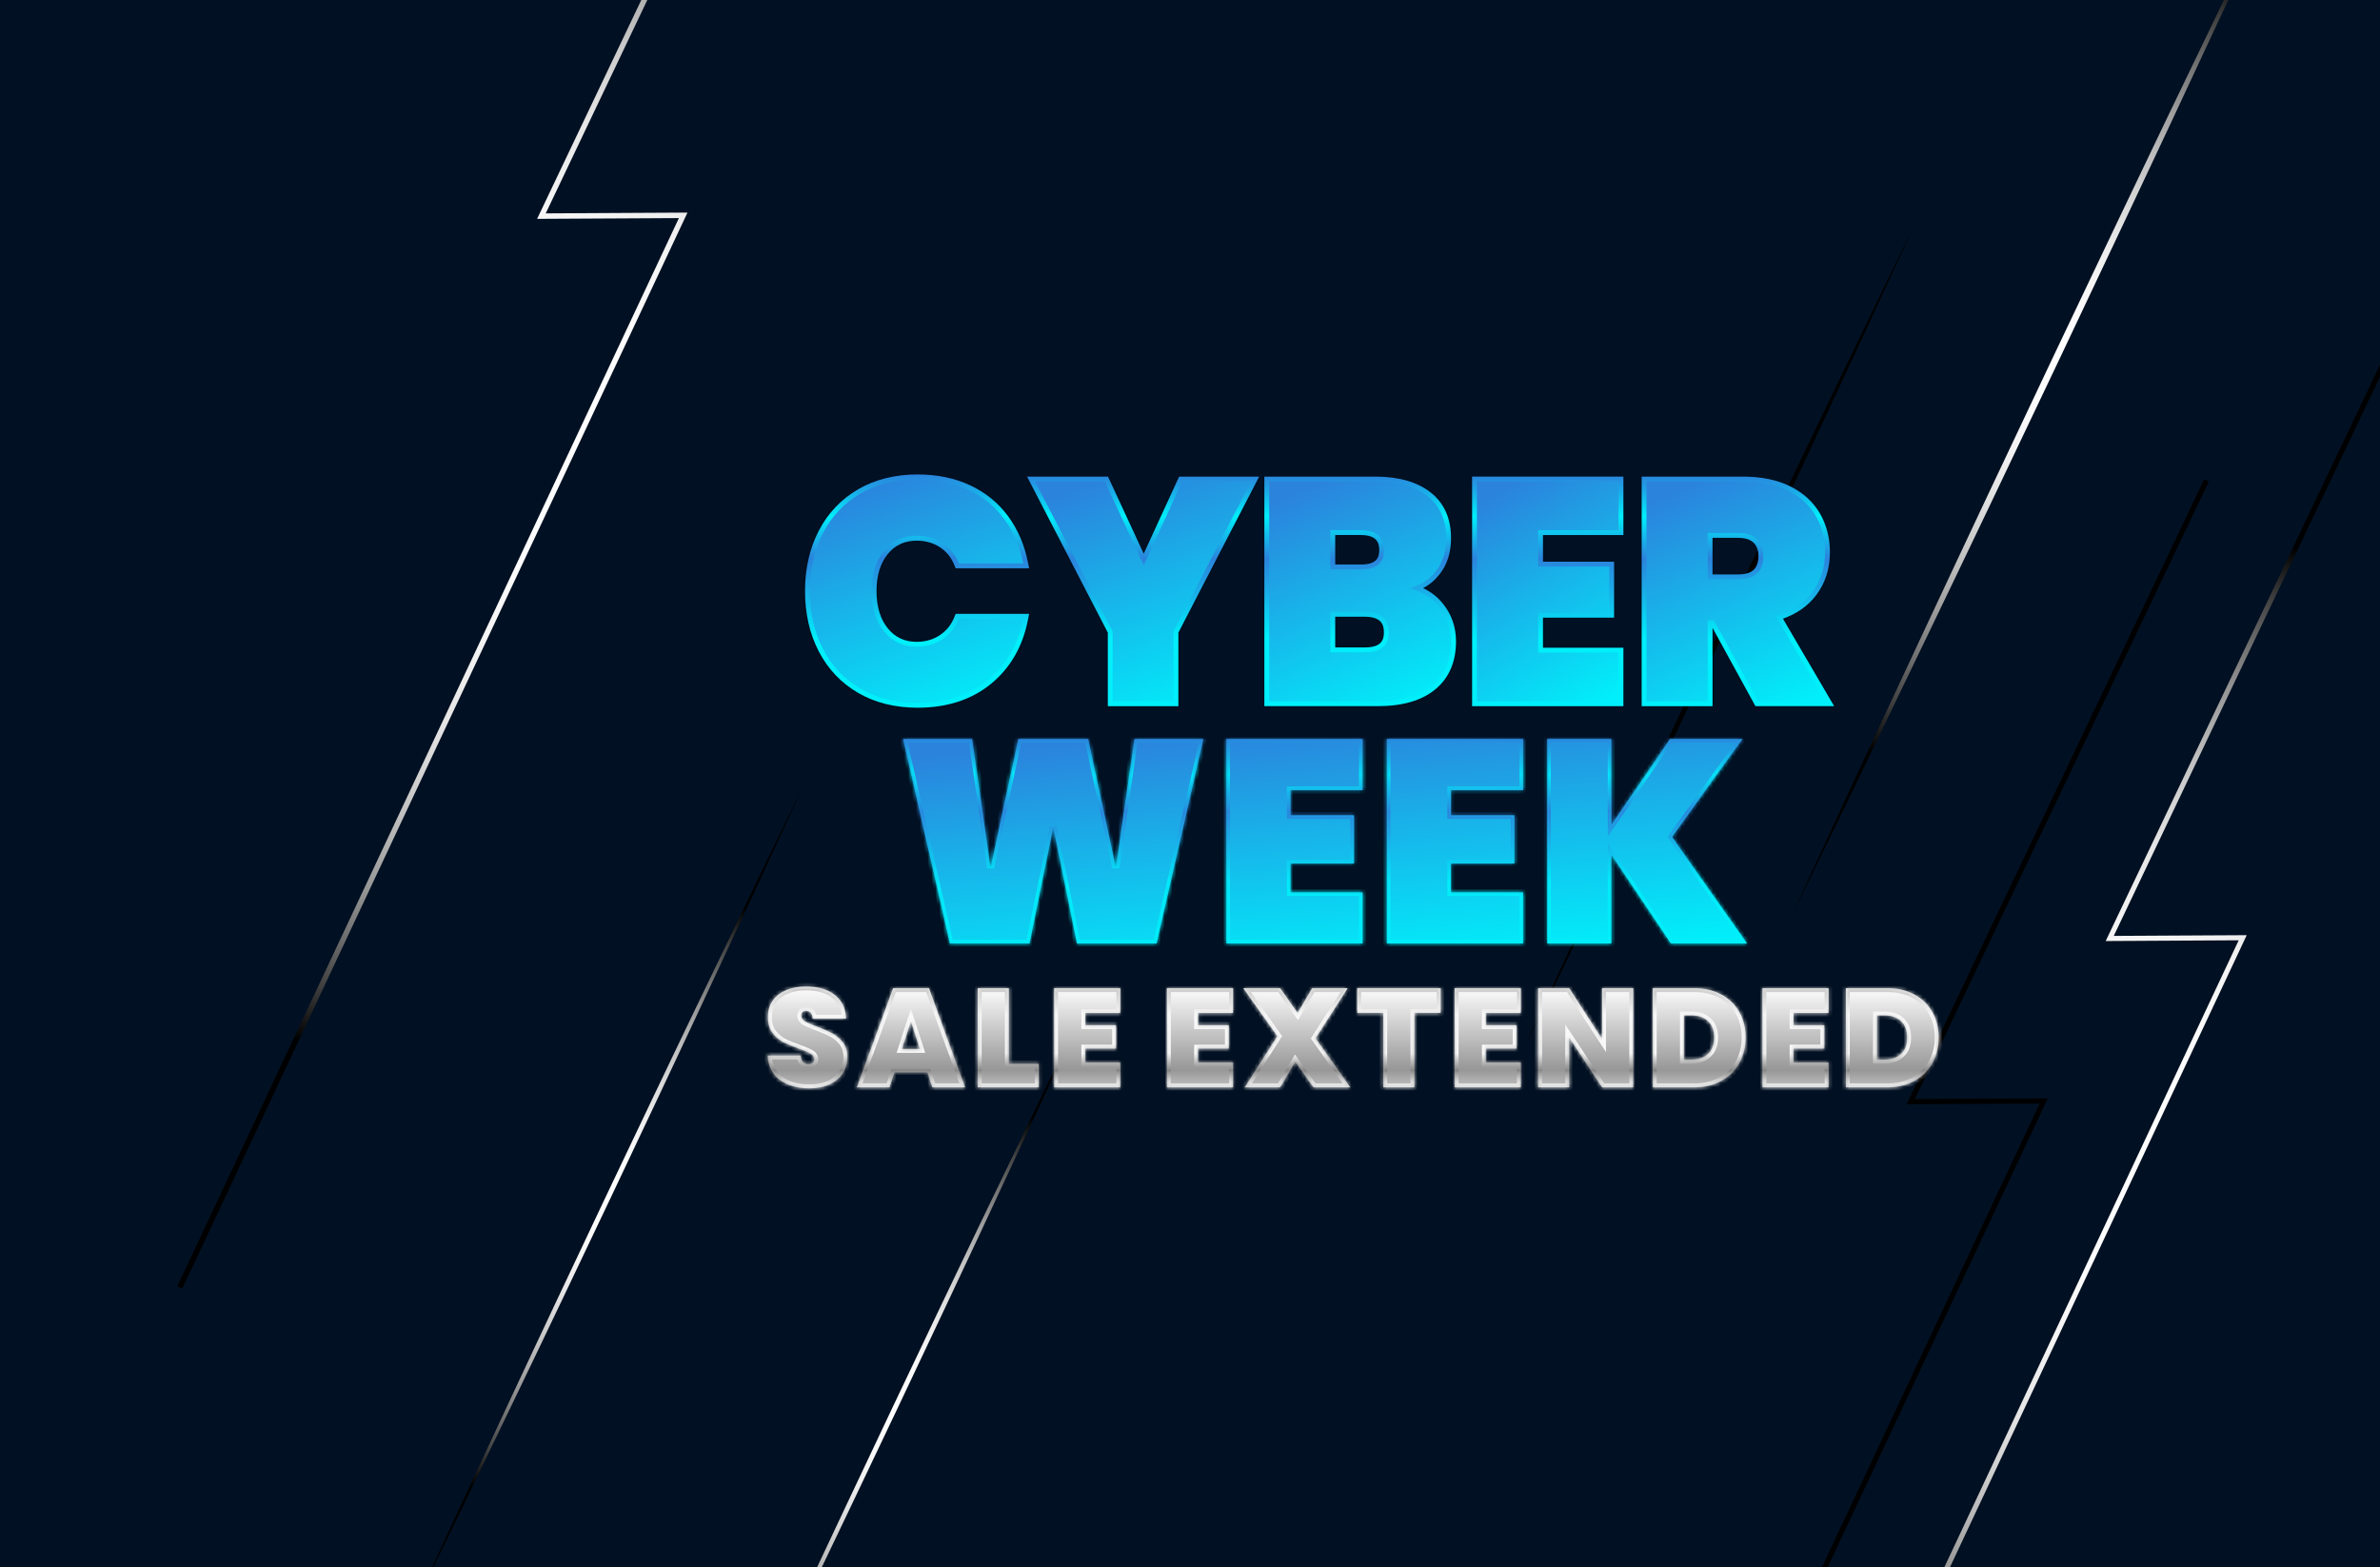 <svg width="612" height="403" viewBox="0 0 612 403" fill="none" xmlns="http://www.w3.org/2000/svg">
<rect x="0" y="0" width="612" height="403" fill="#333333" stroke="none"/>
<g clip-path="url(#clip0_12089_1030)">
<rect width="612" height="403" fill="#011022"/>
<g style="mix-blend-mode:color-dodge">
<path d="M392.457 268.306L395.471 261.732L398.505 255.168L404.576 242.043L416.814 215.837C420.882 207.097 425.008 198.384 429.106 189.659L441.47 163.514L453.896 137.399L460.132 124.354L463.252 117.832L466.39 111.319L478.944 85.264L485.269 72.259L488.431 65.758L491.617 59.267L488.603 65.841L485.568 72.405L479.5 85.531L467.263 111.736L464.203 118.288L461.126 124.832L454.97 137.917L442.604 164.062L430.178 190.177C426.014 198.872 421.878 207.58 417.682 216.26L405.127 242.314L398.802 255.319L395.64 261.82L392.455 268.311L392.457 268.306Z" fill="url(#paint0_radial_12089_1030)"/>
</g>
<g style="mix-blend-mode:color-dodge">
<path d="M461.279 234.316L465.364 225.407L469.476 216.51L477.704 198.721L494.29 163.204C499.803 151.358 505.396 139.549 510.95 127.724L527.706 92.288L544.548 56.894L553.001 39.214L557.229 30.375L561.481 21.547L578.497 -13.766L587.069 -31.391L591.355 -40.203L595.672 -49L591.587 -40.09L587.475 -31.194L579.25 -13.404L562.664 22.113L558.518 30.992L554.348 39.861L546.004 57.596L529.244 93.032L512.403 128.426C506.759 140.211 501.154 152.012 495.466 163.776L478.451 199.089L469.878 216.715L465.592 225.526L461.275 234.323L461.279 234.316Z" fill="url(#paint1_radial_12089_1030)"/>
</g>
<g style="mix-blend-mode:color-dodge">
<path d="M106.829 412.367L109.843 405.793L112.877 399.229L118.948 386.103L131.185 359.898C135.253 351.157 139.38 342.445 143.478 333.72L155.841 307.574L168.267 281.459L174.504 268.414L177.624 261.893L180.761 255.379L193.315 229.325L199.64 216.32L202.803 209.819L205.988 203.328L202.974 209.902L199.94 216.466L193.872 229.591L181.634 255.797L178.575 262.348L175.498 268.892L169.341 281.978L156.976 308.123L144.55 334.238C140.386 342.933 136.25 351.64 132.053 360.32L119.499 386.375L113.174 399.38L110.011 405.881L106.826 412.372L106.829 412.367Z" fill="url(#paint2_radial_12089_1030)"/>
</g>
<g style="mix-blend-mode:color-dodge">
<path d="M180.65 466.379L183.664 459.805L186.698 453.241L192.769 440.115L205.006 413.909C209.074 405.169 213.2 396.457 217.299 387.732L229.662 361.586L242.088 335.471L248.325 322.426L251.445 315.905L254.582 309.391L267.136 283.336L273.461 270.332L276.624 263.831L279.809 257.34L276.795 263.914L273.761 270.478L267.692 283.603L255.455 309.809L252.396 316.36L249.319 322.904L243.162 335.989L230.797 362.135L218.371 388.25C214.207 396.945 210.071 405.652 205.874 414.332L193.32 440.387L186.995 453.392L183.832 459.893L180.647 466.384L180.65 466.379Z" fill="url(#paint3_radial_12089_1030)"/>
</g>
<g style="mix-blend-mode:color-dodge">
<path d="M46.86 331.365L45.599 330.77L174.575 56.077L138.114 56.275L219.647 -115L220.908 -114.4L140.33 54.869L176.776 54.668L46.86 331.365Z" fill="url(#paint4_radial_12089_1030)"/>
</g>
<g style="mix-blend-mode:color-dodge">
<path d="M455.859 500.035L454.674 499.478L575.664 241.789L541.462 241.978L617.949 81.307L619.129 81.87L543.54 240.659L577.729 240.47L455.859 500.035Z" fill="url(#paint5_radial_12089_1030)"/>
</g>
<g style="mix-blend-mode:color-dodge">
<path d="M404.692 542L403.507 541.445L524.497 283.757L490.297 283.945L566.781 123.272L567.962 123.835L492.375 282.624L526.562 282.438L404.692 542Z" fill="url(#paint6_radial_12089_1030)"/>
</g>
<mask id="path-8-inside-1_12089_1030" fill="white">
<path d="M208.169 279.852C205.121 279.852 202.601 279.144 200.609 277.728C198.641 276.288 197.573 274.188 197.405 271.428H205.901C206.021 272.892 206.669 273.624 207.845 273.624C208.277 273.624 208.637 273.528 208.925 273.336C209.237 273.12 209.393 272.796 209.393 272.364C209.393 271.764 209.069 271.284 208.421 270.924C207.773 270.54 206.765 270.108 205.397 269.628C203.765 269.052 202.409 268.488 201.329 267.936C200.273 267.384 199.361 266.58 198.593 265.524C197.825 264.468 197.453 263.112 197.477 261.456C197.477 259.8 197.897 258.396 198.737 257.244C199.601 256.068 200.765 255.18 202.229 254.58C203.717 253.98 205.385 253.68 207.233 253.68C210.353 253.68 212.825 254.4 214.649 255.84C216.497 257.28 217.469 259.308 217.565 261.924H208.961C208.937 261.204 208.757 260.688 208.421 260.376C208.085 260.064 207.677 259.908 207.197 259.908C206.861 259.908 206.585 260.028 206.369 260.268C206.153 260.484 206.045 260.796 206.045 261.204C206.045 261.78 206.357 262.26 206.981 262.644C207.629 263.004 208.649 263.448 210.041 263.976C211.649 264.576 212.969 265.152 214.001 265.704C215.057 266.256 215.969 267.024 216.737 268.008C217.505 268.992 217.889 270.228 217.889 271.716C217.889 273.276 217.505 274.68 216.737 275.928C215.969 277.152 214.853 278.112 213.389 278.808C211.925 279.504 210.185 279.852 208.169 279.852ZM238.481 275.748H229.985L228.725 279.6H220.337L229.661 254.112H238.877L248.165 279.6H239.741L238.481 275.748ZM236.537 269.736L234.233 262.644L231.929 269.736H236.537ZM259.413 273.552H267.117V279.6H251.421V254.112H259.413V273.552ZM279.064 260.484V263.616H286.984V269.628H279.064V273.228H288.064V279.6H271.072V254.112H288.064V260.484H279.064ZM308.065 260.484V263.616H315.985V269.628H308.065V273.228H317.065V279.6H300.073V254.112H317.065V260.484H308.065ZM337.753 279.6L333.073 272.976L329.185 279.6H320.077L328.465 266.46L319.717 254.112H329.185L333.685 260.484L337.429 254.112H346.537L338.293 267L347.221 279.6H337.753ZM370.465 254.112V260.448H363.697V279.6H355.705V260.448H349.009V254.112H370.465ZM382.064 260.484V263.616H389.984V269.628H382.064V273.228H391.064V279.6H374.072V254.112H391.064V260.484H382.064ZM419.96 279.6H411.968L403.508 266.784V279.6H395.516V254.112H403.508L411.968 267.144V254.112H419.96V279.6ZM435.631 254.112C438.295 254.112 440.623 254.652 442.615 255.732C444.631 256.812 446.179 258.312 447.259 260.232C448.339 262.152 448.879 264.336 448.879 266.784C448.879 269.208 448.339 271.392 447.259 273.336C446.179 275.28 444.631 276.816 442.615 277.944C440.623 279.048 438.295 279.6 435.631 279.6H425.011V254.112H435.631ZM434.911 272.472C436.711 272.472 438.139 271.98 439.195 270.996C440.251 270.012 440.779 268.608 440.779 266.784C440.779 264.96 440.251 263.556 439.195 262.572C438.139 261.588 436.711 261.096 434.911 261.096H433.003V272.472H434.911ZM461.197 260.484V263.616H469.117V269.628H461.197V273.228H470.197V279.6H453.205V254.112H470.197V260.484H461.197ZM485.269 254.112C487.933 254.112 490.261 254.652 492.253 255.732C494.269 256.812 495.817 258.312 496.897 260.232C497.977 262.152 498.517 264.336 498.517 266.784C498.517 269.208 497.977 271.392 496.897 273.336C495.817 275.28 494.269 276.816 492.253 277.944C490.261 279.048 487.933 279.6 485.269 279.6H474.649V254.112H485.269ZM484.549 272.472C486.349 272.472 487.777 271.98 488.833 270.996C489.889 270.012 490.417 268.608 490.417 266.784C490.417 264.96 489.889 263.556 488.833 262.572C487.777 261.588 486.349 261.096 484.549 261.096H482.641V272.472H484.549Z"/>
</mask>
<path d="M208.169 279.852C205.121 279.852 202.601 279.144 200.609 277.728C198.641 276.288 197.573 274.188 197.405 271.428H205.901C206.021 272.892 206.669 273.624 207.845 273.624C208.277 273.624 208.637 273.528 208.925 273.336C209.237 273.12 209.393 272.796 209.393 272.364C209.393 271.764 209.069 271.284 208.421 270.924C207.773 270.54 206.765 270.108 205.397 269.628C203.765 269.052 202.409 268.488 201.329 267.936C200.273 267.384 199.361 266.58 198.593 265.524C197.825 264.468 197.453 263.112 197.477 261.456C197.477 259.8 197.897 258.396 198.737 257.244C199.601 256.068 200.765 255.18 202.229 254.58C203.717 253.98 205.385 253.68 207.233 253.68C210.353 253.68 212.825 254.4 214.649 255.84C216.497 257.28 217.469 259.308 217.565 261.924H208.961C208.937 261.204 208.757 260.688 208.421 260.376C208.085 260.064 207.677 259.908 207.197 259.908C206.861 259.908 206.585 260.028 206.369 260.268C206.153 260.484 206.045 260.796 206.045 261.204C206.045 261.78 206.357 262.26 206.981 262.644C207.629 263.004 208.649 263.448 210.041 263.976C211.649 264.576 212.969 265.152 214.001 265.704C215.057 266.256 215.969 267.024 216.737 268.008C217.505 268.992 217.889 270.228 217.889 271.716C217.889 273.276 217.505 274.68 216.737 275.928C215.969 277.152 214.853 278.112 213.389 278.808C211.925 279.504 210.185 279.852 208.169 279.852ZM238.481 275.748H229.985L228.725 279.6H220.337L229.661 254.112H238.877L248.165 279.6H239.741L238.481 275.748ZM236.537 269.736L234.233 262.644L231.929 269.736H236.537ZM259.413 273.552H267.117V279.6H251.421V254.112H259.413V273.552ZM279.064 260.484V263.616H286.984V269.628H279.064V273.228H288.064V279.6H271.072V254.112H288.064V260.484H279.064ZM308.065 260.484V263.616H315.985V269.628H308.065V273.228H317.065V279.6H300.073V254.112H317.065V260.484H308.065ZM337.753 279.6L333.073 272.976L329.185 279.6H320.077L328.465 266.46L319.717 254.112H329.185L333.685 260.484L337.429 254.112H346.537L338.293 267L347.221 279.6H337.753ZM370.465 254.112V260.448H363.697V279.6H355.705V260.448H349.009V254.112H370.465ZM382.064 260.484V263.616H389.984V269.628H382.064V273.228H391.064V279.6H374.072V254.112H391.064V260.484H382.064ZM419.96 279.6H411.968L403.508 266.784V279.6H395.516V254.112H403.508L411.968 267.144V254.112H419.96V279.6ZM435.631 254.112C438.295 254.112 440.623 254.652 442.615 255.732C444.631 256.812 446.179 258.312 447.259 260.232C448.339 262.152 448.879 264.336 448.879 266.784C448.879 269.208 448.339 271.392 447.259 273.336C446.179 275.28 444.631 276.816 442.615 277.944C440.623 279.048 438.295 279.6 435.631 279.6H425.011V254.112H435.631ZM434.911 272.472C436.711 272.472 438.139 271.98 439.195 270.996C440.251 270.012 440.779 268.608 440.779 266.784C440.779 264.96 440.251 263.556 439.195 262.572C438.139 261.588 436.711 261.096 434.911 261.096H433.003V272.472H434.911ZM461.197 260.484V263.616H469.117V269.628H461.197V273.228H470.197V279.6H453.205V254.112H470.197V260.484H461.197ZM485.269 254.112C487.933 254.112 490.261 254.652 492.253 255.732C494.269 256.812 495.817 258.312 496.897 260.232C497.977 262.152 498.517 264.336 498.517 266.784C498.517 269.208 497.977 271.392 496.897 273.336C495.817 275.28 494.269 276.816 492.253 277.944C490.261 279.048 487.933 279.6 485.269 279.6H474.649V254.112H485.269ZM484.549 272.472C486.349 272.472 487.777 271.98 488.833 270.996C489.889 270.012 490.417 268.608 490.417 266.784C490.417 264.96 489.889 263.556 488.833 262.572C487.777 261.588 486.349 261.096 484.549 261.096H482.641V272.472H484.549Z" fill="url(#paint7_linear_12089_1030)"/>
<path d="M200.609 277.728L200.018 278.535L200.029 278.543L200.609 277.728ZM197.405 271.428V270.428H196.342L196.407 271.489L197.405 271.428ZM205.901 271.428L206.898 271.347L206.822 270.428H205.901V271.428ZM208.925 273.336L209.48 274.168L209.487 274.163L209.494 274.158L208.925 273.336ZM208.421 270.924L207.911 271.785L207.923 271.792L207.935 271.798L208.421 270.924ZM205.397 269.628L205.064 270.571L205.066 270.572L205.397 269.628ZM201.329 267.936L200.866 268.822L200.874 268.827L201.329 267.936ZM198.593 265.524L199.402 264.936L199.402 264.936L198.593 265.524ZM197.477 261.456L198.477 261.471L198.477 261.463V261.456H197.477ZM198.737 257.244L197.931 256.652L197.929 256.655L198.737 257.244ZM202.229 254.58L201.855 253.653L201.85 253.655L202.229 254.58ZM214.649 255.84L214.029 256.625L214.034 256.629L214.649 255.84ZM217.565 261.924V262.924H218.602L218.564 261.888L217.565 261.924ZM208.961 261.924L207.961 261.958L207.994 262.924H208.961V261.924ZM206.369 260.268L207.076 260.975L207.095 260.957L207.112 260.937L206.369 260.268ZM206.981 262.644L206.457 263.496L206.476 263.508L206.495 263.518L206.981 262.644ZM210.041 263.976L209.686 264.911L209.691 264.913L210.041 263.976ZM214.001 265.704L213.529 266.586L213.538 266.59L214.001 265.704ZM216.737 268.008L215.949 268.623L216.737 268.008ZM216.737 275.928L217.584 276.46L217.589 276.452L216.737 275.928ZM213.389 278.808L212.96 277.905L213.389 278.808ZM208.169 279.852V278.852C205.277 278.852 202.973 278.182 201.188 276.913L200.609 277.728L200.029 278.543C202.229 280.106 204.965 280.852 208.169 280.852V279.852ZM200.609 277.728L201.199 276.921C199.505 275.682 198.556 273.875 198.403 271.367L197.405 271.428L196.407 271.489C196.59 274.501 197.776 276.895 200.018 278.535L200.609 277.728ZM197.405 271.428V272.428H205.901V271.428V270.428H197.405V271.428ZM205.901 271.428L204.904 271.51C204.973 272.355 205.205 273.147 205.728 273.738C206.28 274.362 207.034 274.624 207.845 274.624V273.624V272.624C207.48 272.624 207.322 272.521 207.226 272.412C207.101 272.271 206.948 271.966 206.898 271.347L205.901 271.428ZM207.845 273.624V274.624C208.425 274.624 208.991 274.494 209.48 274.168L208.925 273.336L208.37 272.504C208.283 272.562 208.129 272.624 207.845 272.624V273.624ZM208.925 273.336L209.494 274.158C210.116 273.728 210.393 273.072 210.393 272.364H209.393H208.393C208.393 272.46 208.376 272.495 208.375 272.497C208.374 272.499 208.374 272.499 208.374 272.499C208.374 272.499 208.369 272.505 208.356 272.514L208.925 273.336ZM209.393 272.364H210.393C210.393 271.31 209.784 270.538 208.907 270.05L208.421 270.924L207.935 271.798C208.354 272.031 208.393 272.218 208.393 272.364H209.393ZM208.421 270.924L208.931 270.064C208.196 269.628 207.112 269.17 205.728 268.685L205.397 269.628L205.066 270.572C206.417 271.046 207.35 271.452 207.911 271.785L208.421 270.924ZM205.397 269.628L205.73 268.685C204.123 268.118 202.812 267.571 201.784 267.046L201.329 267.936L200.874 268.827C202.006 269.405 203.406 269.986 205.064 270.571L205.397 269.628ZM201.329 267.936L201.792 267.05C200.885 266.576 200.088 265.88 199.402 264.936L198.593 265.524L197.784 266.112C198.634 267.281 199.66 268.192 200.866 268.822L201.329 267.936ZM198.593 265.524L199.402 264.936C198.791 264.097 198.455 262.969 198.477 261.471L197.477 261.456L196.477 261.442C196.451 263.255 196.858 264.839 197.784 266.112L198.593 265.524ZM197.477 261.456H198.477C198.477 259.977 198.849 258.788 199.545 257.833L198.737 257.244L197.929 256.655C196.945 258.005 196.477 259.624 196.477 261.456H197.477ZM198.737 257.244L199.543 257.836C200.289 256.821 201.299 256.042 202.608 255.506L202.229 254.58L201.85 253.655C200.23 254.319 198.913 255.316 197.931 256.652L198.737 257.244ZM202.229 254.58L202.603 255.508C203.955 254.962 205.494 254.68 207.233 254.68V253.68V252.68C205.276 252.68 203.478 252.998 201.855 253.653L202.229 254.58ZM207.233 253.68V254.68C210.205 254.68 212.434 255.366 214.029 256.625L214.649 255.84L215.269 255.055C213.216 253.435 210.501 252.68 207.233 252.68V253.68ZM214.649 255.84L214.034 256.629C215.62 257.865 216.479 259.601 216.566 261.961L217.565 261.924L218.564 261.888C218.459 259.015 217.374 256.696 215.264 255.051L214.649 255.84ZM217.565 261.924V260.924H208.961V261.924V262.924H217.565V261.924ZM208.961 261.924L209.96 261.891C209.932 261.052 209.719 260.217 209.101 259.643L208.421 260.376L207.74 261.109C207.794 261.159 207.941 261.356 207.961 261.958L208.961 261.924ZM208.421 260.376L209.101 259.643C208.571 259.151 207.916 258.908 207.197 258.908V259.908V260.908C207.437 260.908 207.599 260.977 207.74 261.109L208.421 260.376ZM207.197 259.908V258.908C206.59 258.908 206.04 259.139 205.626 259.599L206.369 260.268L207.112 260.937C207.123 260.925 207.13 260.92 207.133 260.918C207.135 260.916 207.136 260.915 207.137 260.915C207.137 260.915 207.14 260.914 207.149 260.912C207.157 260.91 207.173 260.908 207.197 260.908V259.908ZM206.369 260.268L205.662 259.561C205.202 260.021 205.045 260.623 205.045 261.204H206.045H207.045C207.045 261.086 207.061 261.021 207.071 260.991C207.079 260.967 207.083 260.968 207.076 260.975L206.369 260.268ZM206.045 261.204H205.045C205.045 262.223 205.629 262.987 206.457 263.496L206.981 262.644L207.505 261.793C207.085 261.534 207.045 261.337 207.045 261.204H206.045ZM206.981 262.644L206.495 263.518C207.209 263.915 208.285 264.38 209.686 264.911L210.041 263.976L210.396 263.041C209.013 262.517 208.049 262.094 207.467 261.77L206.981 262.644ZM210.041 263.976L209.691 264.913C211.275 265.504 212.55 266.062 213.529 266.586L214.001 265.704L214.473 264.822C213.388 264.242 212.023 263.648 210.39 263.039L210.041 263.976ZM214.001 265.704L213.538 266.59C214.461 267.073 215.264 267.746 215.949 268.623L216.737 268.008L217.525 267.393C216.674 266.302 215.653 265.439 214.464 264.818L214.001 265.704ZM216.737 268.008L215.949 268.623C216.554 269.4 216.889 270.407 216.889 271.716H217.889H218.889C218.889 270.05 218.455 268.585 217.525 267.393L216.737 268.008ZM217.889 271.716H216.889C216.889 273.104 216.55 274.324 215.885 275.404L216.737 275.928L217.589 276.452C218.46 275.036 218.889 273.449 218.889 271.716H217.889ZM216.737 275.928L215.89 275.397C215.235 276.441 214.273 277.28 212.96 277.905L213.389 278.808L213.818 279.711C215.432 278.944 216.703 277.864 217.584 276.46L216.737 275.928ZM213.389 278.808L212.96 277.905C211.658 278.524 210.072 278.852 208.169 278.852V279.852V280.852C210.298 280.852 212.191 280.485 213.818 279.711L213.389 278.808ZM238.481 275.748L239.431 275.437L239.206 274.748H238.481V275.748ZM229.985 275.748V274.748H229.26L229.034 275.437L229.985 275.748ZM228.725 279.6V280.6H229.45L229.675 279.911L228.725 279.6ZM220.337 279.6L219.398 279.257L218.906 280.6H220.337V279.6ZM229.661 254.112V253.112H228.962L228.722 253.769L229.661 254.112ZM238.877 254.112L239.816 253.77L239.577 253.112H238.877V254.112ZM248.165 279.6V280.6H249.594L249.104 279.258L248.165 279.6ZM239.741 279.6L238.79 279.911L239.016 280.6H239.741V279.6ZM236.537 269.736V270.736H237.913L237.488 269.427L236.537 269.736ZM234.233 262.644L235.184 262.335L234.233 259.408L233.282 262.335L234.233 262.644ZM231.929 269.736L230.978 269.427L230.553 270.736H231.929V269.736ZM238.481 275.748V274.748H229.985V275.748V276.748H238.481V275.748ZM229.985 275.748L229.034 275.437L227.774 279.289L228.725 279.6L229.675 279.911L230.935 276.059L229.985 275.748ZM228.725 279.6V278.6H220.337V279.6V280.6H228.725V279.6ZM220.337 279.6L221.276 279.944L230.6 254.456L229.661 254.112L228.722 253.769L219.398 279.257L220.337 279.6ZM229.661 254.112V255.112H238.877V254.112V253.112H229.661V254.112ZM238.877 254.112L237.937 254.455L247.225 279.943L248.165 279.6L249.104 279.258L239.816 253.77L238.877 254.112ZM248.165 279.6V278.6H239.741V279.6V280.6H248.165V279.6ZM239.741 279.6L240.691 279.289L239.431 275.437L238.481 275.748L237.53 276.059L238.79 279.911L239.741 279.6ZM236.537 269.736L237.488 269.427L235.184 262.335L234.233 262.644L233.282 262.953L235.586 270.045L236.537 269.736ZM234.233 262.644L233.282 262.335L230.978 269.427L231.929 269.736L232.88 270.045L235.184 262.953L234.233 262.644ZM231.929 269.736V270.736H236.537V269.736V268.736H231.929V269.736ZM259.413 273.552H258.413V274.552H259.413V273.552ZM267.117 273.552H268.117V272.552H267.117V273.552ZM267.117 279.6V280.6H268.117V279.6H267.117ZM251.421 279.6H250.421V280.6H251.421V279.6ZM251.421 254.112V253.112H250.421V254.112H251.421ZM259.413 254.112H260.413V253.112H259.413V254.112ZM259.413 273.552V274.552H267.117V273.552V272.552H259.413V273.552ZM267.117 273.552H266.117V279.6H267.117H268.117V273.552H267.117ZM267.117 279.6V278.6H251.421V279.6V280.6H267.117V279.6ZM251.421 279.6H252.421V254.112H251.421H250.421V279.6H251.421ZM251.421 254.112V255.112H259.413V254.112V253.112H251.421V254.112ZM259.413 254.112H258.413V273.552H259.413H260.413V254.112H259.413ZM279.064 260.484V259.484H278.064V260.484H279.064ZM279.064 263.616H278.064V264.616H279.064V263.616ZM286.984 263.616H287.984V262.616H286.984V263.616ZM286.984 269.628V270.628H287.984V269.628H286.984ZM279.064 269.628V268.628H278.064V269.628H279.064ZM279.064 273.228H278.064V274.228H279.064V273.228ZM288.064 273.228H289.064V272.228H288.064V273.228ZM288.064 279.6V280.6H289.064V279.6H288.064ZM271.072 279.6H270.072V280.6H271.072V279.6ZM271.072 254.112V253.112H270.072V254.112H271.072ZM288.064 254.112H289.064V253.112H288.064V254.112ZM288.064 260.484V261.484H289.064V260.484H288.064ZM279.064 260.484H278.064V263.616H279.064H280.064V260.484H279.064ZM279.064 263.616V264.616H286.984V263.616V262.616H279.064V263.616ZM286.984 263.616H285.984V269.628H286.984H287.984V263.616H286.984ZM286.984 269.628V268.628H279.064V269.628V270.628H286.984V269.628ZM279.064 269.628H278.064V273.228H279.064H280.064V269.628H279.064ZM279.064 273.228V274.228H288.064V273.228V272.228H279.064V273.228ZM288.064 273.228H287.064V279.6H288.064H289.064V273.228H288.064ZM288.064 279.6V278.6H271.072V279.6V280.6H288.064V279.6ZM271.072 279.6H272.072V254.112H271.072H270.072V279.6H271.072ZM271.072 254.112V255.112H288.064V254.112V253.112H271.072V254.112ZM288.064 254.112H287.064V260.484H288.064H289.064V254.112H288.064ZM288.064 260.484V259.484H279.064V260.484V261.484H288.064V260.484ZM308.065 260.484V259.484H307.065V260.484H308.065ZM308.065 263.616H307.065V264.616H308.065V263.616ZM315.985 263.616H316.985V262.616H315.985V263.616ZM315.985 269.628V270.628H316.985V269.628H315.985ZM308.065 269.628V268.628H307.065V269.628H308.065ZM308.065 273.228H307.065V274.228H308.065V273.228ZM317.065 273.228H318.065V272.228H317.065V273.228ZM317.065 279.6V280.6H318.065V279.6H317.065ZM300.073 279.6H299.073V280.6H300.073V279.6ZM300.073 254.112V253.112H299.073V254.112H300.073ZM317.065 254.112H318.065V253.112H317.065V254.112ZM317.065 260.484V261.484H318.065V260.484H317.065ZM308.065 260.484H307.065V263.616H308.065H309.065V260.484H308.065ZM308.065 263.616V264.616H315.985V263.616V262.616H308.065V263.616ZM315.985 263.616H314.985V269.628H315.985H316.985V263.616H315.985ZM315.985 269.628V268.628H308.065V269.628V270.628H315.985V269.628ZM308.065 269.628H307.065V273.228H308.065H309.065V269.628H308.065ZM308.065 273.228V274.228H317.065V273.228V272.228H308.065V273.228ZM317.065 273.228H316.065V279.6H317.065H318.065V273.228H317.065ZM317.065 279.6V278.6H300.073V279.6V280.6H317.065V279.6ZM300.073 279.6H301.073V254.112H300.073H299.073V279.6H300.073ZM300.073 254.112V255.112H317.065V254.112V253.112H300.073V254.112ZM317.065 254.112H316.065V260.484H317.065H318.065V254.112H317.065ZM317.065 260.484V259.484H308.065V260.484V261.484H317.065V260.484ZM337.753 279.6L336.936 280.177L337.235 280.6H337.753V279.6ZM333.073 272.976L333.889 272.399L332.995 271.133L332.21 272.47L333.073 272.976ZM329.185 279.6V280.6H329.757L330.047 280.106L329.185 279.6ZM320.077 279.6L319.234 279.062L318.252 280.6H320.077V279.6ZM328.465 266.46L329.307 266.998L329.669 266.431L329.281 265.882L328.465 266.46ZM319.717 254.112V253.112H317.783L318.901 254.69L319.717 254.112ZM329.185 254.112L330.001 253.535L329.703 253.112H329.185V254.112ZM333.685 260.484L332.868 261.061L333.762 262.327L334.547 260.991L333.685 260.484ZM337.429 254.112V253.112H336.856L336.566 253.606L337.429 254.112ZM346.537 254.112L347.379 254.651L348.363 253.112H346.537V254.112ZM338.293 267L337.45 266.461L337.087 267.029L337.477 267.578L338.293 267ZM347.221 279.6V280.6H349.155L348.036 279.022L347.221 279.6ZM337.753 279.6L338.569 279.023L333.889 272.399L333.073 272.976L332.256 273.553L336.936 280.177L337.753 279.6ZM333.073 272.976L332.21 272.47L328.322 279.094L329.185 279.6L330.047 280.106L333.935 273.482L333.073 272.976ZM329.185 279.6V278.6H320.077V279.6V280.6H329.185V279.6ZM320.077 279.6L320.919 280.138L329.307 266.998L328.465 266.46L327.622 265.922L319.234 279.062L320.077 279.6ZM328.465 266.46L329.281 265.882L320.533 253.534L319.717 254.112L318.901 254.69L327.649 267.038L328.465 266.46ZM319.717 254.112V255.112H329.185V254.112V253.112H319.717V254.112ZM329.185 254.112L328.368 254.689L332.868 261.061L333.685 260.484L334.501 259.907L330.001 253.535L329.185 254.112ZM333.685 260.484L334.547 260.991L338.291 254.619L337.429 254.112L336.566 253.606L332.822 259.978L333.685 260.484ZM337.429 254.112V255.112H346.537V254.112V253.112H337.429V254.112ZM346.537 254.112L345.694 253.573L337.45 266.461L338.293 267L339.135 267.539L347.379 254.651L346.537 254.112ZM338.293 267L337.477 267.578L346.405 280.178L347.221 279.6L348.036 279.022L339.108 266.422L338.293 267ZM347.221 279.6V278.6H337.753V279.6V280.6H347.221V279.6ZM370.465 254.112H371.465V253.112H370.465V254.112ZM370.465 260.448V261.448H371.465V260.448H370.465ZM363.697 260.448V259.448H362.697V260.448H363.697ZM363.697 279.6V280.6H364.697V279.6H363.697ZM355.705 279.6H354.705V280.6H355.705V279.6ZM355.705 260.448H356.705V259.448H355.705V260.448ZM349.009 260.448H348.009V261.448H349.009V260.448ZM349.009 254.112V253.112H348.009V254.112H349.009ZM370.465 254.112H369.465V260.448H370.465H371.465V254.112H370.465ZM370.465 260.448V259.448H363.697V260.448V261.448H370.465V260.448ZM363.697 260.448H362.697V279.6H363.697H364.697V260.448H363.697ZM363.697 279.6V278.6H355.705V279.6V280.6H363.697V279.6ZM355.705 279.6H356.705V260.448H355.705H354.705V279.6H355.705ZM355.705 260.448V259.448H349.009V260.448V261.448H355.705V260.448ZM349.009 260.448H350.009V254.112H349.009H348.009V260.448H349.009ZM349.009 254.112V255.112H370.465V254.112V253.112H349.009V254.112ZM382.064 260.484V259.484H381.064V260.484H382.064ZM382.064 263.616H381.064V264.616H382.064V263.616ZM389.984 263.616H390.984V262.616H389.984V263.616ZM389.984 269.628V270.628H390.984V269.628H389.984ZM382.064 269.628V268.628H381.064V269.628H382.064ZM382.064 273.228H381.064V274.228H382.064V273.228ZM391.064 273.228H392.064V272.228H391.064V273.228ZM391.064 279.6V280.6H392.064V279.6H391.064ZM374.072 279.6H373.072V280.6H374.072V279.6ZM374.072 254.112V253.112H373.072V254.112H374.072ZM391.064 254.112H392.064V253.112H391.064V254.112ZM391.064 260.484V261.484H392.064V260.484H391.064ZM382.064 260.484H381.064V263.616H382.064H383.064V260.484H382.064ZM382.064 263.616V264.616H389.984V263.616V262.616H382.064V263.616ZM389.984 263.616H388.984V269.628H389.984H390.984V263.616H389.984ZM389.984 269.628V268.628H382.064V269.628V270.628H389.984V269.628ZM382.064 269.628H381.064V273.228H382.064H383.064V269.628H382.064ZM382.064 273.228V274.228H391.064V273.228V272.228H382.064V273.228ZM391.064 273.228H390.064V279.6H391.064H392.064V273.228H391.064ZM391.064 279.6V278.6H374.072V279.6V280.6H391.064V279.6ZM374.072 279.6H375.072V254.112H374.072H373.072V279.6H374.072ZM374.072 254.112V255.112H391.064V254.112V253.112H374.072V254.112ZM391.064 254.112H390.064V260.484H391.064H392.064V254.112H391.064ZM391.064 260.484V259.484H382.064V260.484V261.484H391.064V260.484ZM419.96 279.6V280.6H420.96V279.6H419.96ZM411.968 279.6L411.134 280.151L411.43 280.6H411.968V279.6ZM403.508 266.784L404.343 266.233L402.508 263.454V266.784H403.508ZM403.508 279.6V280.6H404.508V279.6H403.508ZM395.516 279.6H394.516V280.6H395.516V279.6ZM395.516 254.112V253.112H394.516V254.112H395.516ZM403.508 254.112L404.347 253.568L404.051 253.112H403.508V254.112ZM411.968 267.144L411.129 267.689L412.968 270.521V267.144H411.968ZM411.968 254.112V253.112H410.968V254.112H411.968ZM419.96 254.112H420.96V253.112H419.96V254.112ZM419.96 279.6V278.6H411.968V279.6V280.6H419.96V279.6ZM411.968 279.6L412.803 279.049L404.343 266.233L403.508 266.784L402.674 267.335L411.134 280.151L411.968 279.6ZM403.508 266.784H402.508V279.6H403.508H404.508V266.784H403.508ZM403.508 279.6V278.6H395.516V279.6V280.6H403.508V279.6ZM395.516 279.6H396.516V254.112H395.516H394.516V279.6H395.516ZM395.516 254.112V255.112H403.508V254.112V253.112H395.516V254.112ZM403.508 254.112L402.669 254.657L411.129 267.689L411.968 267.144L412.807 266.6L404.347 253.568L403.508 254.112ZM411.968 267.144H412.968V254.112H411.968H410.968V267.144H411.968ZM411.968 254.112V255.112H419.96V254.112V253.112H411.968V254.112ZM419.96 254.112H418.96V279.6H419.96H420.96V254.112H419.96ZM442.615 255.732L442.138 256.611L442.143 256.614L442.615 255.732ZM447.259 260.232L448.13 259.742L447.259 260.232ZM447.259 273.336L448.133 273.822L447.259 273.336ZM442.615 277.944L443.1 278.819L443.103 278.817L442.615 277.944ZM425.011 279.6H424.011V280.6H425.011V279.6ZM425.011 254.112V253.112H424.011V254.112H425.011ZM439.195 270.996L439.877 271.728L439.195 270.996ZM439.195 262.572L439.877 261.841V261.841L439.195 262.572ZM433.003 261.096V260.096H432.003V261.096H433.003ZM433.003 272.472H432.003V273.472H433.003V272.472ZM435.631 254.112V255.112C438.158 255.112 440.316 255.624 442.138 256.611L442.615 255.732L443.092 254.853C440.929 253.681 438.432 253.112 435.631 253.112V254.112ZM442.615 255.732L442.143 256.614C443.998 257.608 445.404 258.975 446.387 260.722L447.259 260.232L448.13 259.742C446.954 257.65 445.264 256.017 443.087 254.851L442.615 255.732ZM447.259 260.232L446.387 260.722C447.374 262.477 447.879 264.488 447.879 266.784H448.879H449.879C449.879 264.184 449.304 261.828 448.13 259.742L447.259 260.232ZM448.879 266.784H447.879C447.879 269.054 447.375 271.068 446.385 272.851L447.259 273.336L448.133 273.822C449.303 271.716 449.879 269.362 449.879 266.784H448.879ZM447.259 273.336L446.385 272.851C445.399 274.626 443.987 276.031 442.127 277.072L442.615 277.944L443.103 278.817C445.275 277.602 446.959 275.935 448.133 273.822L447.259 273.336ZM442.615 277.944L442.13 277.07C440.31 278.078 438.154 278.6 435.631 278.6V279.6V280.6C438.436 280.6 440.936 280.018 443.1 278.819L442.615 277.944ZM435.631 279.6V278.6H425.011V279.6V280.6H435.631V279.6ZM425.011 279.6H426.011V254.112H425.011H424.011V279.6H425.011ZM425.011 254.112V255.112H435.631V254.112V253.112H425.011V254.112ZM434.911 272.472V273.472C436.899 273.472 438.593 272.924 439.877 271.728L439.195 270.996L438.513 270.265C437.685 271.036 436.523 271.472 434.911 271.472V272.472ZM439.195 270.996L439.877 271.728C441.186 270.507 441.779 268.808 441.779 266.784H440.779H439.779C439.779 268.409 439.316 269.517 438.513 270.265L439.195 270.996ZM440.779 266.784H441.779C441.779 264.761 441.186 263.061 439.877 261.841L439.195 262.572L438.513 263.304C439.316 264.051 439.779 265.16 439.779 266.784H440.779ZM439.195 262.572L439.877 261.841C438.593 260.644 436.899 260.096 434.911 260.096V261.096V262.096C436.523 262.096 437.685 262.532 438.513 263.304L439.195 262.572ZM434.911 261.096V260.096H433.003V261.096V262.096H434.911V261.096ZM433.003 261.096H432.003V272.472H433.003H434.003V261.096H433.003ZM433.003 272.472V273.472H434.911V272.472V271.472H433.003V272.472ZM461.197 260.484V259.484H460.197V260.484H461.197ZM461.197 263.616H460.197V264.616H461.197V263.616ZM469.117 263.616H470.117V262.616H469.117V263.616ZM469.117 269.628V270.628H470.117V269.628H469.117ZM461.197 269.628V268.628H460.197V269.628H461.197ZM461.197 273.228H460.197V274.228H461.197V273.228ZM470.197 273.228H471.197V272.228H470.197V273.228ZM470.197 279.6V280.6H471.197V279.6H470.197ZM453.205 279.6H452.205V280.6H453.205V279.6ZM453.205 254.112V253.112H452.205V254.112H453.205ZM470.197 254.112H471.197V253.112H470.197V254.112ZM470.197 260.484V261.484H471.197V260.484H470.197ZM461.197 260.484H460.197V263.616H461.197H462.197V260.484H461.197ZM461.197 263.616V264.616H469.117V263.616V262.616H461.197V263.616ZM469.117 263.616H468.117V269.628H469.117H470.117V263.616H469.117ZM469.117 269.628V268.628H461.197V269.628V270.628H469.117V269.628ZM461.197 269.628H460.197V273.228H461.197H462.197V269.628H461.197ZM461.197 273.228V274.228H470.197V273.228V272.228H461.197V273.228ZM470.197 273.228H469.197V279.6H470.197H471.197V273.228H470.197ZM470.197 279.6V278.6H453.205V279.6V280.6H470.197V279.6ZM453.205 279.6H454.205V254.112H453.205H452.205V279.6H453.205ZM453.205 254.112V255.112H470.197V254.112V253.112H453.205V254.112ZM470.197 254.112H469.197V260.484H470.197H471.197V254.112H470.197ZM470.197 260.484V259.484H461.197V260.484V261.484H470.197V260.484ZM492.253 255.732L491.776 256.611L491.781 256.614L492.253 255.732ZM496.897 260.232L497.768 259.742L496.897 260.232ZM496.897 273.336L497.771 273.822L496.897 273.336ZM492.253 277.944L492.738 278.819L492.741 278.817L492.253 277.944ZM474.649 279.6H473.649V280.6H474.649V279.6ZM474.649 254.112V253.112H473.649V254.112H474.649ZM488.833 270.996L489.514 271.728L488.833 270.996ZM488.833 262.572L489.514 261.841V261.841L488.833 262.572ZM482.641 261.096V260.096H481.641V261.096H482.641ZM482.641 272.472H481.641V273.472H482.641V272.472ZM485.269 254.112V255.112C487.796 255.112 489.954 255.624 491.776 256.611L492.253 255.732L492.729 254.853C490.567 253.681 488.07 253.112 485.269 253.112V254.112ZM492.253 255.732L491.781 256.614C493.636 257.608 495.042 258.975 496.025 260.722L496.897 260.232L497.768 259.742C496.591 257.65 494.902 256.017 492.725 254.851L492.253 255.732ZM496.897 260.232L496.025 260.722C497.012 262.477 497.517 264.488 497.517 266.784H498.517H499.517C499.517 264.184 498.942 261.828 497.768 259.742L496.897 260.232ZM498.517 266.784H497.517C497.517 269.054 497.013 271.068 496.023 272.851L496.897 273.336L497.771 273.822C498.941 271.716 499.517 269.362 499.517 266.784H498.517ZM496.897 273.336L496.023 272.851C495.036 274.626 493.625 276.031 491.764 277.072L492.253 277.944L492.741 278.817C494.913 277.602 496.597 275.935 497.771 273.822L496.897 273.336ZM492.253 277.944L491.768 277.07C489.948 278.078 487.792 278.6 485.269 278.6V279.6V280.6C488.073 280.6 490.574 280.018 492.738 278.819L492.253 277.944ZM485.269 279.6V278.6H474.649V279.6V280.6H485.269V279.6ZM474.649 279.6H475.649V254.112H474.649H473.649V279.6H474.649ZM474.649 254.112V255.112H485.269V254.112V253.112H474.649V254.112ZM484.549 272.472V273.472C486.536 273.472 488.231 272.924 489.514 271.728L488.833 270.996L488.151 270.265C487.323 271.036 486.161 271.472 484.549 271.472V272.472ZM488.833 270.996L489.514 271.728C490.824 270.507 491.417 268.808 491.417 266.784H490.417H489.417C489.417 268.409 488.953 269.517 488.151 270.265L488.833 270.996ZM490.417 266.784H491.417C491.417 264.761 490.824 263.061 489.514 261.841L488.833 262.572L488.151 263.304C488.953 264.051 489.417 265.16 489.417 266.784H490.417ZM488.833 262.572L489.514 261.841C488.231 260.644 486.536 260.096 484.549 260.096V261.096V262.096C486.161 262.096 487.323 262.532 488.151 263.304L488.833 262.572ZM484.549 261.096V260.096H482.641V261.096V262.096H484.549V261.096ZM482.641 261.096H481.641V272.472H482.641H483.641V261.096H482.641ZM482.641 272.472V273.472H484.549V272.472V271.472H482.641V272.472Z" fill="url(#paint8_linear_12089_1030)" mask="url(#path-8-inside-1_12089_1030)"/>
<path d="M235.966 181.984C230.177 181.984 225.037 180.706 220.687 178.183C216.319 175.652 212.905 172.056 210.542 167.498C208.198 162.977 207.008 157.759 207.008 151.992C207.008 146.226 208.198 141.008 210.542 136.487C212.905 131.928 216.319 128.333 220.687 125.802C225.039 123.278 230.179 122 235.966 122C240.97 122 245.514 122.938 249.471 124.793C253.454 126.659 256.745 129.344 259.25 132.771C261.744 136.177 263.454 140.172 264.338 144.646L264.632 146.133H245.745L245.431 145.355C244.615 143.342 243.385 141.82 241.672 140.701C239.968 139.591 237.968 139.028 235.724 139.028C232.627 139.028 230.197 140.147 228.3 142.447C226.37 144.789 225.391 147.999 225.391 151.995C225.391 155.99 226.373 159.22 228.305 161.588C230.202 163.912 232.63 165.042 235.724 165.042C237.963 165.042 239.961 164.469 241.662 163.334C243.38 162.189 244.613 160.649 245.431 158.632L245.745 157.854H264.624L264.338 159.336C263.009 166.199 259.814 171.75 254.843 175.833C249.871 179.916 243.518 181.984 235.963 181.984H235.966Z" fill="url(#paint9_linear_12089_1030)"/>
<path d="M284.87 181.587V162.675L264.103 122.556H284.915L294.096 142.386L303.203 122.556H323.778L303.012 162.675V181.587H284.87Z" fill="url(#paint10_linear_12089_1030)"/>
<path d="M325.117 181.587V122.556H353.673C359.625 122.556 364.383 123.907 367.812 126.571C371.337 129.311 373.126 133.296 373.126 138.416C373.126 142.039 372.152 145.129 370.227 147.604C369.04 149.137 367.606 150.347 365.943 151.227C368.044 152.224 369.812 153.638 371.226 155.457C373.335 158.174 374.404 161.359 374.404 164.926C374.404 170.19 372.612 174.341 369.08 177.264C365.618 180.13 360.649 181.584 354.312 181.584H325.117V181.587ZM350.958 166.476C355.278 166.476 355.862 164.521 355.862 162.612C355.862 160.702 355.278 158.586 350.958 158.586H343.34V166.476H350.958ZM349.999 145.154C354.108 145.154 354.664 143.28 354.664 141.448C354.664 139.616 354.1 137.584 349.921 137.584H343.342V145.154H350.002H349.999Z" fill="url(#paint11_linear_12089_1030)"/>
<path d="M378.54 181.587V122.556H417.446V137.586H396.762V144.437H415.051V158.825H396.762V166.557H417.446V181.587H378.54Z" fill="url(#paint12_linear_12089_1030)"/>
<path d="M451.398 181.587L440.366 161.449V181.587H422.143V122.556H448.225C452.92 122.556 456.988 123.391 460.317 125.042C463.693 126.717 466.274 129.072 467.99 132.044C469.691 134.992 470.554 138.343 470.554 142.009C470.554 146.206 469.369 149.911 467.029 153.019C464.969 155.758 462.096 157.794 458.47 159.09L471.641 181.584H451.4L451.398 181.587ZM446.864 147.71C450.532 147.71 452.168 146.271 452.168 143.046C452.168 141.518 451.755 140.374 450.905 139.543C450.059 138.718 448.698 138.301 446.864 138.301H440.363V147.708H446.864V147.71Z" fill="url(#paint13_linear_12089_1030)"/>
<path d="M248.943 125.917C252.749 127.701 255.851 130.23 258.247 133.503C260.642 136.776 262.264 140.57 263.117 144.882H246.588C245.682 142.646 244.271 140.905 242.356 139.652C240.439 138.401 238.23 137.775 235.729 137.775C232.267 137.775 229.472 139.065 227.344 141.647C225.213 144.231 224.148 147.675 224.148 151.987C224.148 156.299 225.213 159.761 227.344 162.368C229.472 164.977 232.267 166.28 235.729 166.28C238.23 166.28 240.441 165.641 242.356 164.363C244.273 163.085 245.682 161.329 246.588 159.092H263.117C261.839 165.694 258.818 170.95 254.053 174.864C249.287 178.777 243.259 180.734 235.966 180.734C230.375 180.734 225.492 179.524 221.313 177.101C217.134 174.678 213.914 171.284 211.649 166.919C209.385 162.554 208.255 157.575 208.255 151.985C208.255 146.394 209.385 141.418 211.649 137.05C213.911 132.685 217.132 129.291 221.313 126.868C225.492 124.446 230.378 123.235 235.966 123.235C240.809 123.235 245.136 124.126 248.943 125.91V125.917Z" fill="url(#paint14_linear_12089_1030)"/>
<path d="M321.731 123.801L301.767 162.373V180.341H286.116V162.373L266.152 123.801H284.12L294.104 145.363L304.006 123.801H321.733H321.731Z" fill="url(#paint15_linear_12089_1030)"/>
<path d="M370.245 156.224C372.187 158.727 373.161 161.628 373.161 164.929C373.161 169.827 371.535 173.621 368.29 176.308C365.042 178.998 360.385 180.341 354.314 180.341H326.365V123.804H353.675C359.371 123.804 363.829 125.054 367.052 127.558C370.272 130.061 371.883 133.681 371.883 138.419C371.883 141.773 371.004 144.58 369.248 146.845C367.492 149.109 365.175 150.586 362.302 151.278C365.656 152.078 368.302 153.728 370.247 156.229L370.245 156.224ZM342.094 146.402H349.999C353.939 146.402 355.909 144.751 355.909 141.451C355.909 138.15 353.911 136.341 349.919 136.341H342.092V146.402H342.094ZM357.107 162.612C357.107 159.1 355.056 157.341 350.958 157.341H342.094V167.722H350.958C355.056 167.722 357.107 166.018 357.107 162.612Z" fill="url(#paint16_linear_12089_1030)"/>
<path d="M395.517 136.338V145.682H413.805V157.58H395.517V167.802H416.2V180.339H379.785V123.801H416.2V136.338H395.517Z" fill="url(#paint17_linear_12089_1030)"/>
<path d="M452.135 180.339L440.716 159.497H439.118V180.339H423.386V123.801H448.221C452.744 123.801 456.591 124.586 459.761 126.156C462.928 127.726 465.311 129.897 466.909 132.665C468.506 135.435 469.304 138.547 469.304 142.009C469.304 145.949 468.212 149.371 466.031 152.271C463.847 155.175 460.707 157.21 456.609 158.38L469.465 180.341H452.135V180.339ZM439.118 148.955H446.864C451.23 148.955 453.413 146.985 453.413 143.046C453.413 141.184 452.867 139.72 451.775 138.653C450.684 137.589 449.046 137.055 446.864 137.055H439.118V148.953V148.955Z" fill="url(#paint18_linear_12089_1030)"/>
<mask id="path-20-inside-2_12089_1030" fill="white">
<path d="M309.443 190.034L297.415 242.6H276.923L270.835 212.753L264.747 242.6H244.255L232.227 190.034H249.972L254.724 223.148L261.851 190.034H279.819L286.947 223.148L291.698 190.034H309.443ZM331.836 203.176V209.635H348.171V222.034H331.836V229.459H350.398V242.6H315.354V190.034H350.398V203.176H331.836ZM373.092 203.176V209.635H389.426V222.034H373.092V229.459H391.654V242.6H356.61V190.034H391.654V203.176H373.092ZM429.643 242.6L414.348 219.807V242.6H397.866V190.034H414.348V212.159L429.42 190.034H448.056L429.94 215.203L449.244 242.6H429.643Z"/>
</mask>
<path d="M309.443 190.034L297.415 242.6H276.923L270.835 212.753L264.747 242.6H244.255L232.227 190.034H249.972L254.724 223.148L261.851 190.034H279.819L286.947 223.148L291.698 190.034H309.443ZM331.836 203.176V209.635H348.171V222.034H331.836V229.459H350.398V242.6H315.354V190.034H350.398V203.176H331.836ZM373.092 203.176V209.635H389.426V222.034H373.092V229.459H391.654V242.6H356.61V190.034H391.654V203.176H373.092ZM429.643 242.6L414.348 219.807V242.6H397.866V190.034H414.348V212.159L429.42 190.034H448.056L429.94 215.203L449.244 242.6H429.643Z" fill="url(#paint19_linear_12089_1030)"/>
<path d="M309.443 190.034L310.34 190.239L310.598 189.114H309.443V190.034ZM297.415 242.6V243.52H298.149L298.312 242.805L297.415 242.6ZM276.923 242.6L276.022 242.784L276.172 243.52H276.923V242.6ZM270.835 212.753L271.737 212.569H269.933L270.835 212.753ZM264.747 242.6V243.52H265.498L265.649 242.784L264.747 242.6ZM244.255 242.6L243.358 242.805L243.522 243.52H244.255V242.6ZM232.227 190.034V189.114H231.073L231.33 190.239L232.227 190.034ZM249.972 190.034L250.883 189.903L250.77 189.114H249.972V190.034ZM254.724 223.148L253.813 223.278L255.623 223.341L254.724 223.148ZM261.851 190.034V189.114H261.108L260.952 189.84L261.851 190.034ZM279.819 190.034L280.719 189.84L280.562 189.114H279.819V190.034ZM286.947 223.148L286.047 223.341L287.857 223.278L286.947 223.148ZM291.698 190.034V189.114H290.901L290.787 189.903L291.698 190.034ZM309.443 190.034L308.546 189.829L296.518 242.395L297.415 242.6L298.312 242.805L310.34 190.239L309.443 190.034ZM297.415 242.6V241.68H276.923V242.6V243.52H297.415V242.6ZM276.923 242.6L277.825 242.416L271.737 212.569L270.835 212.753L269.933 212.937L276.022 242.784L276.923 242.6ZM270.835 212.753L269.933 212.569L263.845 242.416L264.747 242.6L265.649 242.784L271.737 212.937L270.835 212.753ZM264.747 242.6V241.68H244.255V242.6V243.52H264.747V242.6ZM244.255 242.6L245.152 242.395L233.124 189.829L232.227 190.034L231.33 190.239L243.358 242.805L244.255 242.6ZM232.227 190.034V190.954H249.972V190.034V189.114H232.227V190.034ZM249.972 190.034L249.061 190.165L253.813 223.278L254.724 223.148L255.635 223.017L250.883 189.903L249.972 190.034ZM254.724 223.148L255.623 223.341L262.751 190.228L261.851 190.034L260.952 189.84L253.824 222.954L254.724 223.148ZM261.851 190.034V190.954H279.819V190.034V189.114H261.851V190.034ZM279.819 190.034L278.919 190.228L286.047 223.341L286.947 223.148L287.846 222.954L280.719 189.84L279.819 190.034ZM286.947 223.148L287.857 223.278L292.609 190.165L291.698 190.034L290.787 189.903L286.036 223.017L286.947 223.148ZM291.698 190.034V190.954H309.443V190.034V189.114H291.698V190.034ZM331.836 203.176V202.255H330.916V203.176H331.836ZM331.836 209.635H330.916V210.555H331.836V209.635ZM348.171 209.635H349.091V208.715H348.171V209.635ZM348.171 222.034V222.954H349.091V222.034H348.171ZM331.836 222.034V221.114H330.916V222.034H331.836ZM331.836 229.459H330.916V230.379H331.836V229.459ZM350.398 229.459H351.318V228.538H350.398V229.459ZM350.398 242.6V243.52H351.318V242.6H350.398ZM315.354 242.6H314.434V243.52H315.354V242.6ZM315.354 190.034V189.114H314.434V190.034H315.354ZM350.398 190.034H351.318V189.114H350.398V190.034ZM350.398 203.176V204.096H351.318V203.176H350.398ZM331.836 203.176H330.916V209.635H331.836H332.757V203.176H331.836ZM331.836 209.635V210.555H348.171V209.635V208.715H331.836V209.635ZM348.171 209.635H347.25V222.034H348.171H349.091V209.635H348.171ZM348.171 222.034V221.114H331.836V222.034V222.954H348.171V222.034ZM331.836 222.034H330.916V229.459H331.836H332.757V222.034H331.836ZM331.836 229.459V230.379H350.398V229.459V228.538H331.836V229.459ZM350.398 229.459H349.478V242.6H350.398H351.318V229.459H350.398ZM350.398 242.6V241.68H315.354V242.6V243.52H350.398V242.6ZM315.354 242.6H316.274V190.034H315.354H314.434V242.6H315.354ZM315.354 190.034V190.954H350.398V190.034V189.114H315.354V190.034ZM350.398 190.034H349.478V203.176H350.398H351.318V190.034H350.398ZM350.398 203.176V202.255H331.836V203.176V204.096H350.398V203.176ZM373.092 203.176V202.255H372.172V203.176H373.092ZM373.092 209.635H372.172V210.555H373.092V209.635ZM389.426 209.635H390.347V208.715H389.426V209.635ZM389.426 222.034V222.954H390.347V222.034H389.426ZM373.092 222.034V221.114H372.172V222.034H373.092ZM373.092 229.459H372.172V230.379H373.092V229.459ZM391.654 229.459H392.574V228.538H391.654V229.459ZM391.654 242.6V243.52H392.574V242.6H391.654ZM356.61 242.6H355.689V243.52H356.61V242.6ZM356.61 190.034V189.114H355.689V190.034H356.61ZM391.654 190.034H392.574V189.114H391.654V190.034ZM391.654 203.176V204.096H392.574V203.176H391.654ZM373.092 203.176H372.172V209.635H373.092H374.013V203.176H373.092ZM373.092 209.635V210.555H389.426V209.635V208.715H373.092V209.635ZM389.426 209.635H388.506V222.034H389.426H390.347V209.635H389.426ZM389.426 222.034V221.114H373.092V222.034V222.954H389.426V222.034ZM373.092 222.034H372.172V229.459H373.092H374.013V222.034H373.092ZM373.092 229.459V230.379H391.654V229.459V228.538H373.092V229.459ZM391.654 229.459H390.734V242.6H391.654H392.574V229.459H391.654ZM391.654 242.6V241.68H356.61V242.6V243.52H391.654V242.6ZM356.61 242.6H357.53V190.034H356.61H355.689V242.6H356.61ZM356.61 190.034V190.954H391.654V190.034V189.114H356.61V190.034ZM391.654 190.034H390.734V203.176H391.654H392.574V190.034H391.654ZM391.654 203.176V202.255H373.092V203.176V204.096H391.654V203.176ZM429.643 242.6L428.879 243.113L429.152 243.52H429.643V242.6ZM414.348 219.807L415.112 219.294L413.428 216.784V219.807H414.348ZM414.348 242.6V243.52H415.268V242.6H414.348ZM397.866 242.6H396.945V243.52H397.866V242.6ZM397.866 190.034V189.114H396.945V190.034H397.866ZM414.348 190.034H415.268V189.114H414.348V190.034ZM414.348 212.159H413.428V215.145L415.109 212.677L414.348 212.159ZM429.42 190.034V189.114H428.934L428.66 189.516L429.42 190.034ZM448.056 190.034L448.803 190.572L449.852 189.114H448.056V190.034ZM429.94 215.203L429.193 214.666L428.81 215.198L429.188 215.733L429.94 215.203ZM449.244 242.6V243.52H451.018L449.996 242.07L449.244 242.6ZM429.643 242.6L430.407 242.087L415.112 219.294L414.348 219.807L413.584 220.319L428.879 243.113L429.643 242.6ZM414.348 219.807H413.428V242.6H414.348H415.268V219.807H414.348ZM414.348 242.6V241.68H397.866V242.6V243.52H414.348V242.6ZM397.866 242.6H398.786V190.034H397.866H396.945V242.6H397.866ZM397.866 190.034V190.954H414.348V190.034V189.114H397.866V190.034ZM414.348 190.034H413.428V212.159H414.348H415.268V190.034H414.348ZM414.348 212.159L415.109 212.677L430.181 190.552L429.42 190.034L428.66 189.516L413.588 211.641L414.348 212.159ZM429.42 190.034V190.954H448.056V190.034V189.114H429.42V190.034ZM448.056 190.034L447.309 189.496L429.193 214.666L429.94 215.203L430.687 215.741L448.803 190.572L448.056 190.034ZM429.94 215.203L429.188 215.733L448.492 243.13L449.244 242.6L449.996 242.07L430.692 214.673L429.94 215.203ZM449.244 242.6V241.68H429.643V242.6V243.52H449.244V242.6Z" fill="url(#paint20_linear_12089_1030)" mask="url(#path-20-inside-2_12089_1030)"/>
</g>
<defs>
<radialGradient id="paint0_radial_12089_1030" cx="0" cy="0" r="1" gradientUnits="userSpaceOnUse" gradientTransform="translate(442.038 163.786) scale(0.126)">
<stop stop-color="white"/>
<stop offset="0.13" stop-color="#FBFBFB"/>
<stop offset="0.26" stop-color="#EFEFEF"/>
<stop offset="0.38" stop-color="#DCDCDC"/>
<stop offset="0.51" stop-color="#C1C1C1"/>
<stop offset="0.63" stop-color="#9F9F9F"/>
<stop offset="0.75" stop-color="#747474"/>
<stop offset="0.87" stop-color="#424242"/>
<stop offset="0.98" stop-color="#090909"/>
<stop offset="1"/>
</radialGradient>
<radialGradient id="paint1_radial_12089_1030" cx="0" cy="0" r="1" gradientUnits="userSpaceOnUse" gradientTransform="translate(528.477 92.656) scale(111.336 111.336)">
<stop stop-color="white"/>
<stop offset="0.13" stop-color="#FBFBFB"/>
<stop offset="0.26" stop-color="#EFEFEF"/>
<stop offset="0.38" stop-color="#DCDCDC"/>
<stop offset="0.51" stop-color="#C1C1C1"/>
<stop offset="0.63" stop-color="#9F9F9F"/>
<stop offset="0.75" stop-color="#747474"/>
<stop offset="0.87" stop-color="#424242"/>
<stop offset="0.98" stop-color="#090909"/>
<stop offset="1"/>
</radialGradient>
<radialGradient id="paint2_radial_12089_1030" cx="0" cy="0" r="1" gradientUnits="userSpaceOnUse" gradientTransform="translate(156.41 307.849) scale(82.147 82.147)">
<stop stop-color="white"/>
<stop offset="0.13" stop-color="#FBFBFB"/>
<stop offset="0.26" stop-color="#EFEFEF"/>
<stop offset="0.38" stop-color="#DCDCDC"/>
<stop offset="0.51" stop-color="#C1C1C1"/>
<stop offset="0.63" stop-color="#9F9F9F"/>
<stop offset="0.75" stop-color="#747474"/>
<stop offset="0.87" stop-color="#424242"/>
<stop offset="0.98" stop-color="#090909"/>
<stop offset="1"/>
</radialGradient>
<radialGradient id="paint3_radial_12089_1030" cx="0" cy="0" r="1" gradientUnits="userSpaceOnUse" gradientTransform="translate(230.231 361.858) scale(82.147 82.147)">
<stop stop-color="white"/>
<stop offset="0.13" stop-color="#FBFBFB"/>
<stop offset="0.26" stop-color="#EFEFEF"/>
<stop offset="0.38" stop-color="#DCDCDC"/>
<stop offset="0.51" stop-color="#C1C1C1"/>
<stop offset="0.63" stop-color="#9F9F9F"/>
<stop offset="0.75" stop-color="#747474"/>
<stop offset="0.87" stop-color="#424242"/>
<stop offset="0.98" stop-color="#090909"/>
<stop offset="1"/>
</radialGradient>
<radialGradient id="paint4_radial_12089_1030" cx="0" cy="0" r="1" gradientUnits="userSpaceOnUse" gradientTransform="translate(133.252 108.182) scale(169.548 169.548)">
<stop stop-color="white"/>
<stop offset="0.22" stop-color="#FCFCFC"/>
<stop offset="0.35" stop-color="#F3F3F3"/>
<stop offset="0.47" stop-color="#E5E5E5"/>
<stop offset="0.57" stop-color="#D0D0D0"/>
<stop offset="0.66" stop-color="#B5B5B5"/>
<stop offset="0.75" stop-color="#959595"/>
<stop offset="0.83" stop-color="#6E6E6E"/>
<stop offset="0.91" stop-color="#404040"/>
<stop offset="0.98" stop-color="#0E0E0E"/>
<stop offset="1"/>
</radialGradient>
<radialGradient id="paint5_radial_12089_1030" cx="0" cy="0" r="1" gradientUnits="userSpaceOnUse" gradientTransform="translate(536.903 290.671) scale(159.051 159.051)">
<stop stop-color="white"/>
<stop offset="0.22" stop-color="#FCFCFC"/>
<stop offset="0.35" stop-color="#F3F3F3"/>
<stop offset="0.47" stop-color="#E5E5E5"/>
<stop offset="0.57" stop-color="#D0D0D0"/>
<stop offset="0.66" stop-color="#B5B5B5"/>
<stop offset="0.75" stop-color="#959595"/>
<stop offset="0.83" stop-color="#6E6E6E"/>
<stop offset="0.91" stop-color="#404040"/>
<stop offset="0.98" stop-color="#0E0E0E"/>
<stop offset="1"/>
</radialGradient>
<radialGradient id="paint6_radial_12089_1030" cx="0" cy="0" r="1" gradientUnits="userSpaceOnUse" gradientTransform="translate(485.736 332.636) scale(0.131)">
<stop stop-color="white"/>
<stop offset="0.22" stop-color="#FCFCFC"/>
<stop offset="0.35" stop-color="#F3F3F3"/>
<stop offset="0.47" stop-color="#E5E5E5"/>
<stop offset="0.57" stop-color="#D0D0D0"/>
<stop offset="0.66" stop-color="#B5B5B5"/>
<stop offset="0.75" stop-color="#959595"/>
<stop offset="0.83" stop-color="#6E6E6E"/>
<stop offset="0.91" stop-color="#404040"/>
<stop offset="0.98" stop-color="#0E0E0E"/>
<stop offset="1"/>
</radialGradient>
<linearGradient id="paint7_linear_12089_1030" x1="348" y1="253.6" x2="348" y2="279.6" gradientUnits="userSpaceOnUse">
<stop stop-color="#FEFEFE"/>
<stop offset="0.829" stop-color="#979797"/>
<stop offset="1" stop-color="#C0C0C0"/>
</linearGradient>
<linearGradient id="paint8_linear_12089_1030" x1="348" y1="279.4" x2="348" y2="253.658" gradientUnits="userSpaceOnUse">
<stop stop-color="#F3F3F3"/>
<stop offset="0.02" stop-color="#ECECEC"/>
<stop offset="0.06" stop-color="#D9D9D9"/>
<stop offset="0.1" stop-color="#BABABA"/>
<stop offset="0.15" stop-color="#8F8F8F"/>
<stop offset="0.16" stop-color="#838383"/>
<stop offset="0.33" stop-color="#F8F8F8"/>
<stop offset="0.72" stop-color="#F8F8F8"/>
<stop offset="0.82" stop-color="#E4E4E4"/>
<stop offset="1" stop-color="#C4C4C4"/>
</linearGradient>
<linearGradient id="paint9_linear_12089_1030" x1="235.822" y1="181.984" x2="235.822" y2="121.997" gradientUnits="userSpaceOnUse">
<stop offset="0.3" stop-color="#00EFFA"/>
<stop offset="0.53" stop-color="#1EA3E5"/>
<stop offset="0.64" stop-color="#2B83DC"/>
<stop offset="0.82" stop-color="#00EFFA"/>
<stop offset="0.94" stop-color="#1EA3E5"/>
<stop offset="1" stop-color="#2B83DC"/>
</linearGradient>
<linearGradient id="paint10_linear_12089_1030" x1="293.94" y1="181.984" x2="293.94" y2="121.997" gradientUnits="userSpaceOnUse">
<stop offset="0.3" stop-color="#00EFFA"/>
<stop offset="0.53" stop-color="#1EA3E5"/>
<stop offset="0.64" stop-color="#2B83DC"/>
<stop offset="0.82" stop-color="#00EFFA"/>
<stop offset="0.94" stop-color="#1EA3E5"/>
<stop offset="1" stop-color="#2B83DC"/>
</linearGradient>
<linearGradient id="paint11_linear_12089_1030" x1="349.76" y1="181.984" x2="349.76" y2="121.997" gradientUnits="userSpaceOnUse">
<stop offset="0.3" stop-color="#00EFFA"/>
<stop offset="0.53" stop-color="#1EA3E5"/>
<stop offset="0.64" stop-color="#2B83DC"/>
<stop offset="0.82" stop-color="#00EFFA"/>
<stop offset="0.94" stop-color="#1EA3E5"/>
<stop offset="1" stop-color="#2B83DC"/>
</linearGradient>
<linearGradient id="paint12_linear_12089_1030" x1="397.993" y1="181.984" x2="397.993" y2="121.997" gradientUnits="userSpaceOnUse">
<stop offset="0.3" stop-color="#00EFFA"/>
<stop offset="0.53" stop-color="#1EA3E5"/>
<stop offset="0.64" stop-color="#2B83DC"/>
<stop offset="0.82" stop-color="#00EFFA"/>
<stop offset="0.94" stop-color="#1EA3E5"/>
<stop offset="1" stop-color="#2B83DC"/>
</linearGradient>
<linearGradient id="paint13_linear_12089_1030" x1="446.889" y1="181.984" x2="446.889" y2="121.997" gradientUnits="userSpaceOnUse">
<stop offset="0.3" stop-color="#00EFFA"/>
<stop offset="0.53" stop-color="#1EA3E5"/>
<stop offset="0.64" stop-color="#2B83DC"/>
<stop offset="0.82" stop-color="#00EFFA"/>
<stop offset="0.94" stop-color="#1EA3E5"/>
<stop offset="1" stop-color="#2B83DC"/>
</linearGradient>
<linearGradient id="paint14_linear_12089_1030" x1="224.465" y1="123.031" x2="247.629" y2="184.716" gradientUnits="userSpaceOnUse">
<stop stop-color="#2B83DC"/>
<stop offset="1" stop-color="#01EFFA"/>
</linearGradient>
<linearGradient id="paint15_linear_12089_1030" x1="282.574" y1="123.6" x2="304.842" y2="184.695" gradientUnits="userSpaceOnUse">
<stop stop-color="#2B83DC"/>
<stop offset="1" stop-color="#01EFFA"/>
</linearGradient>
<linearGradient id="paint16_linear_12089_1030" x1="340.191" y1="123.603" x2="365.423" y2="181.888" gradientUnits="userSpaceOnUse">
<stop stop-color="#2B83DC"/>
<stop offset="1" stop-color="#01EFFA"/>
</linearGradient>
<linearGradient id="paint17_linear_12089_1030" x1="390.544" y1="123.6" x2="419.946" y2="176.452" gradientUnits="userSpaceOnUse">
<stop stop-color="#2B83DC"/>
<stop offset="1" stop-color="#01EFFA"/>
</linearGradient>
<linearGradient id="paint18_linear_12089_1030" x1="437" y1="123.6" x2="462.5" y2="181.6" gradientUnits="userSpaceOnUse">
<stop stop-color="#2B83DC"/>
<stop offset="1" stop-color="#01EFFA"/>
</linearGradient>
<linearGradient id="paint19_linear_12089_1030" x1="295.295" y1="189.412" x2="300.83" y2="253.814" gradientUnits="userSpaceOnUse">
<stop stop-color="#2B83DC"/>
<stop offset="1" stop-color="#01EFFA"/>
</linearGradient>
<linearGradient id="paint20_linear_12089_1030" x1="340.509" y1="242.6" x2="340.509" y2="189.598" gradientUnits="userSpaceOnUse">
<stop offset="0.3" stop-color="#00EFFA"/>
<stop offset="0.53" stop-color="#1EA3E5"/>
<stop offset="0.64" stop-color="#2B83DC"/>
<stop offset="0.82" stop-color="#00EFFA"/>
<stop offset="0.94" stop-color="#1EA3E5"/>
<stop offset="1" stop-color="#2B83DC"/>
</linearGradient>
<clipPath id="clip0_12089_1030">
<rect width="612" height="403" fill="white"/>
</clipPath>
</defs>
</svg>

